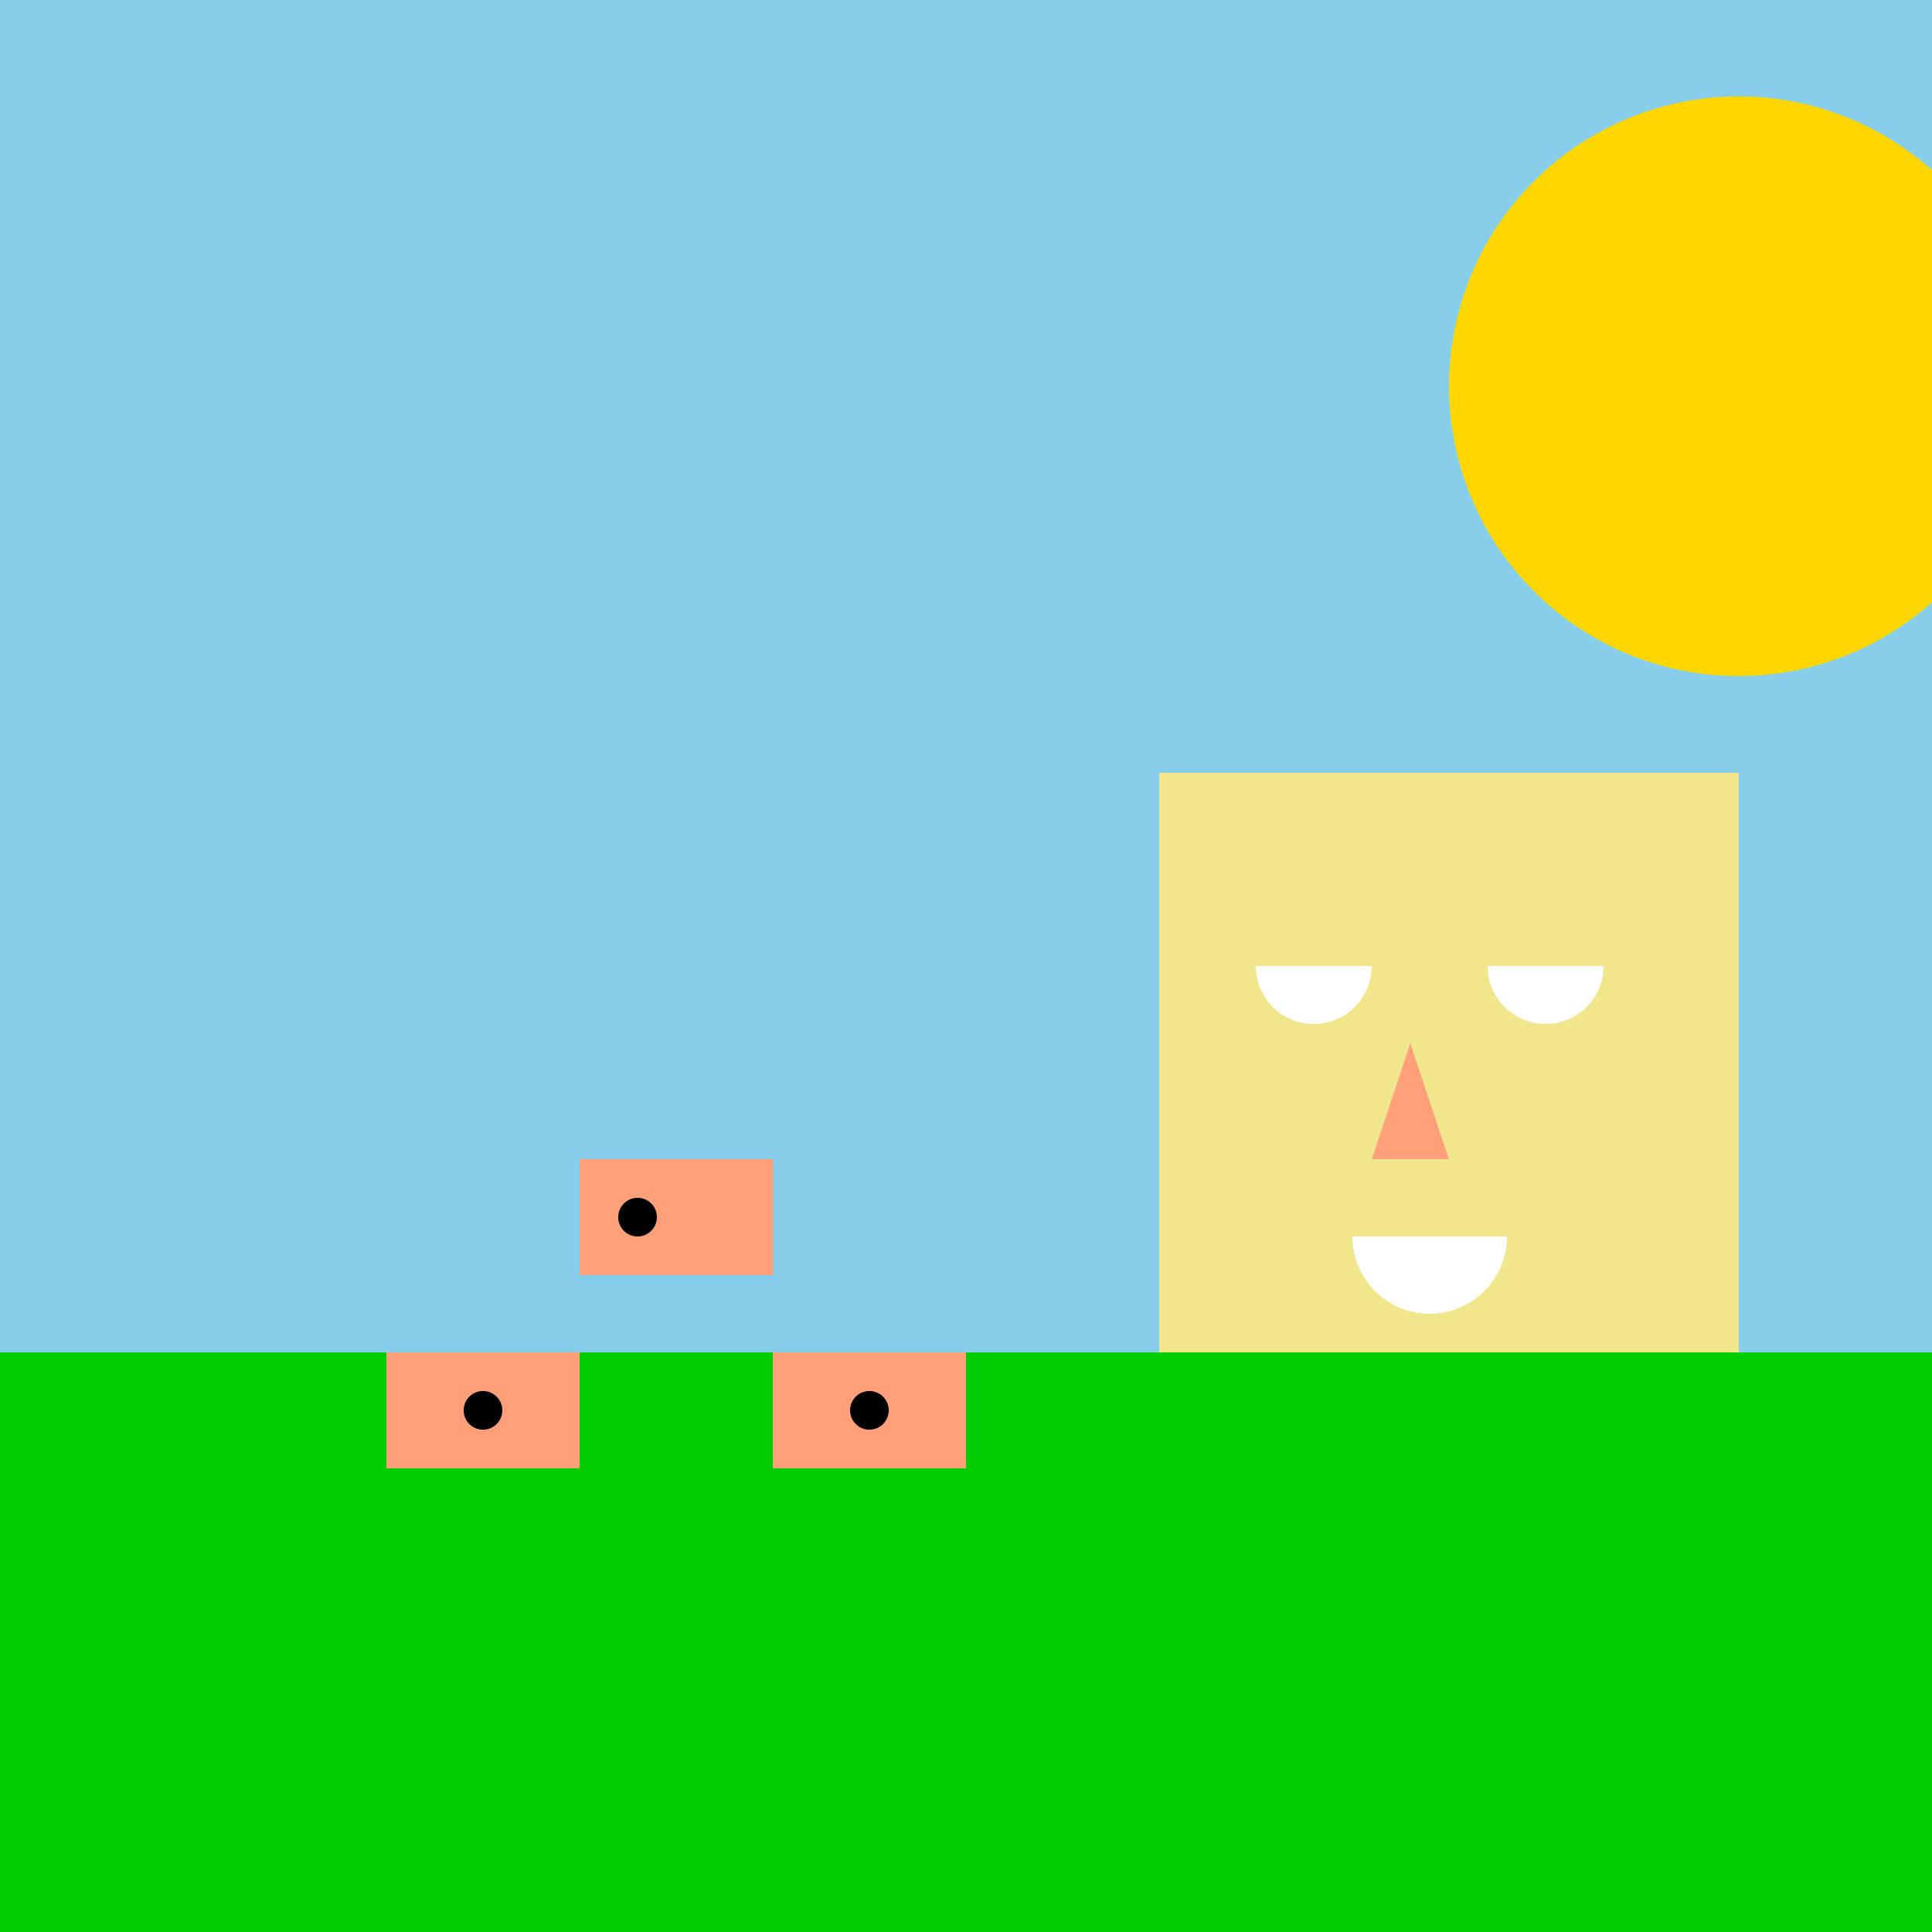 <!--

Generated by DrawGPT.
Free, open source, AI generated images in SVG, PNG, and HTML Canvas format.
https://drawgpt.ai

Created: 2023-09-26T05:25:45.559Z
Link: https://drawgpt.ai/prompt/26799/

-->
<svg xmlns="http://www.w3.org/2000/svg" xmlns:xlink="http://www.w3.org/1999/xlink" width="500" height="500"><defs/><g><rect fill="#87CEEB" stroke="none" x="0" y="0" width="512" height="512"/><rect fill="#00CD00" stroke="none" x="0" y="350" width="512" height="162"/><path fill="#FFD700" stroke="none" paint-order="stroke fill markers" d=" M 525 100 A 75 75 0 1 1 525 99.925"/><rect fill="#FFA07A" stroke="none" x="150" y="300" width="50" height="30"/><rect fill="#FFA07A" stroke="none" x="100" y="350" width="50" height="30"/><rect fill="#FFA07A" stroke="none" x="200" y="350" width="50" height="30"/><path fill="#000000" stroke="none" paint-order="stroke fill markers" d=" M 170 315 A 5 5 0 1 1 170 314.995"/><path fill="#000000" stroke="none" paint-order="stroke fill markers" d=" M 130 365 A 5 5 0 1 1 130 364.995"/><path fill="#000000" stroke="none" paint-order="stroke fill markers" d=" M 230 365 A 5 5 0 1 1 230 364.995"/><rect fill="#F0E68C" stroke="none" x="300" y="200" width="150" height="150"/><path fill="#ffffff" stroke="none" paint-order="stroke fill markers" d=" M 355 250 A 15 15 0 0 1 325 250"/><path fill="#ffffff" stroke="none" paint-order="stroke fill markers" d=" M 415 250 A 15 15 0 0 1 385 250"/><path fill="#FFA07A" stroke="none" paint-order="stroke fill markers" d=" M 365 270 L 375 300 L 355 300 Z"/><path fill="#ffffff" stroke="none" paint-order="stroke fill markers" d=" M 390 320 A 20 20 0 0 1 350 320"/><path fill="none" stroke="none"/></g></svg>